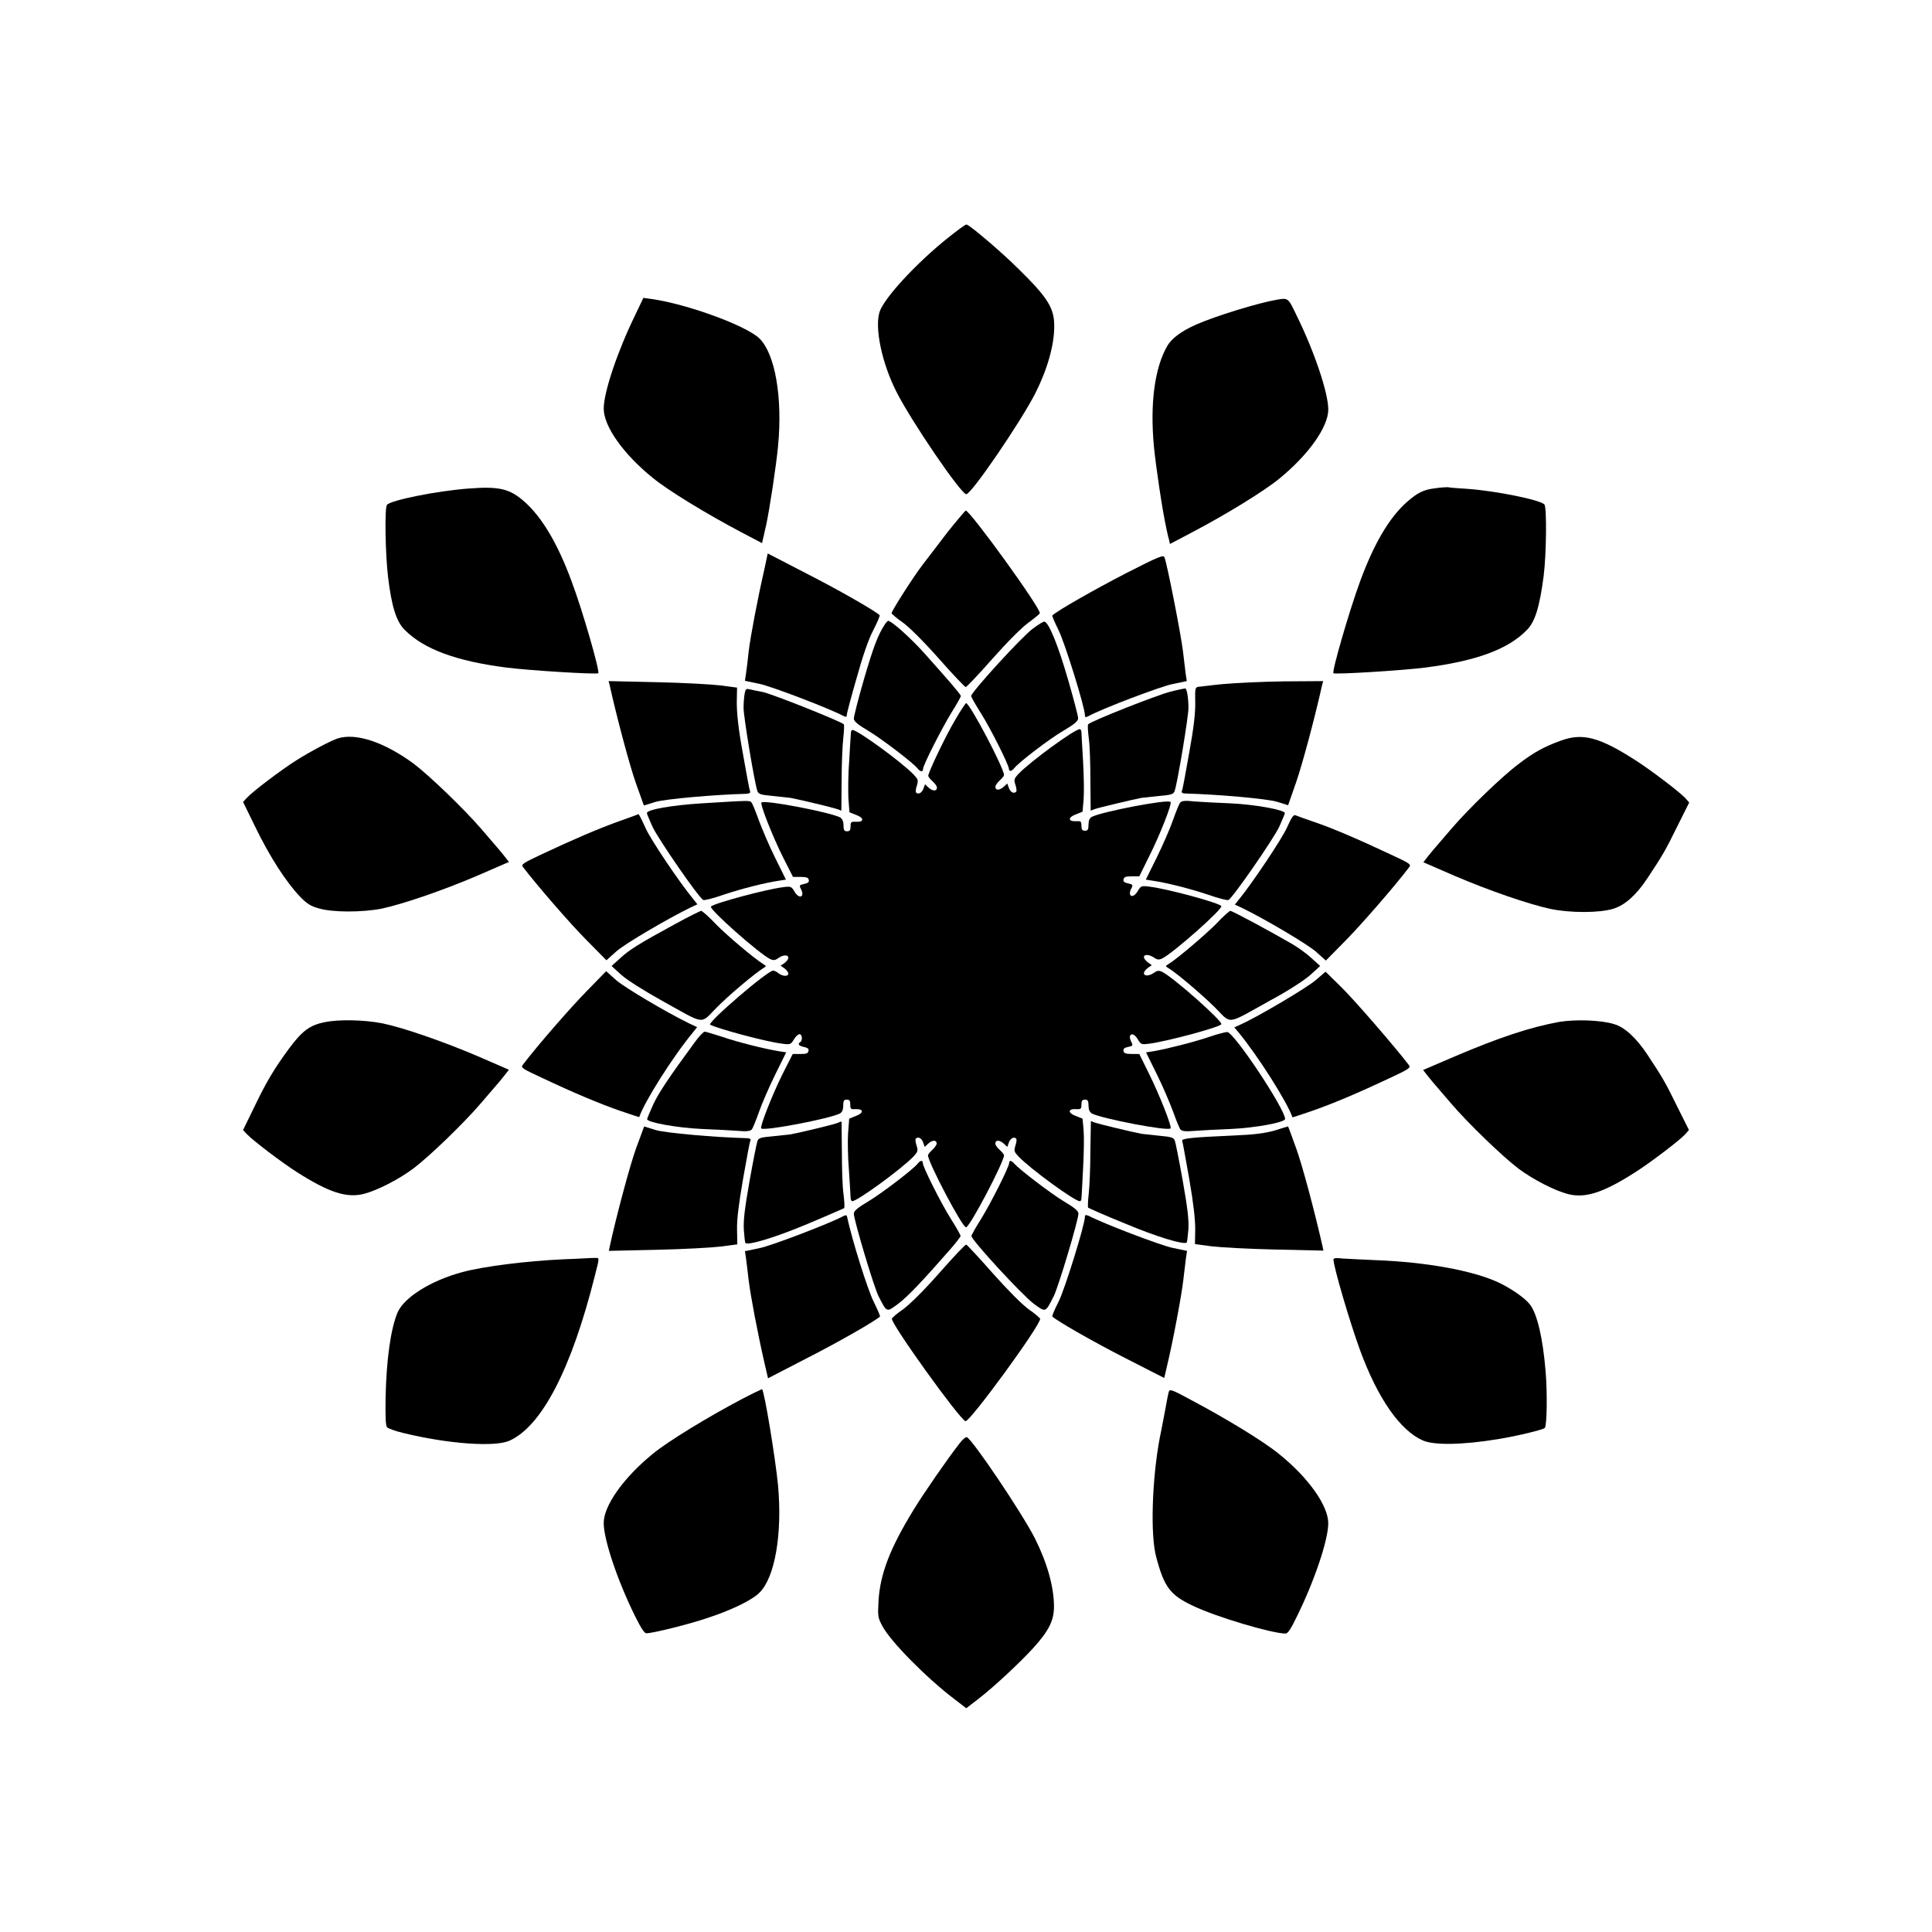 <?xml version="1.0" encoding="UTF-8"?>
<!-- Uploaded to: SVG Repo, www.svgrepo.com, Generator: SVG Repo Mixer Tools -->
<svg fill="#000000" width="800px" height="800px" version="1.1" viewBox="144 144 512 512" xmlns="http://www.w3.org/2000/svg">
 <g>
  <path d="m395.39 206.89c-8.566 6.836-16.984 15.977-18.281 19.719-1.367 4.176 0.574 13.602 4.461 21.23 3.957 7.844 17.129 27.133 18.496 27.133 1.367 0 14.465-19.215 18.281-26.703 3.238-6.406 5.039-12.812 5.039-17.848 0-4.75-1.656-7.484-9.43-15.113-4.391-4.391-13.098-11.805-13.82-11.805-0.281-0.066-2.371 1.516-4.746 3.387z"/>
  <path d="m312.34 227.48c-4.68 9.574-8.348 20.441-8.348 24.832 0 4.68 5.254 12.09 13.027 18.352 4.031 3.312 14.18 9.5 23.32 14.324l5.613 2.949 0.289-1.297c0.215-0.719 0.434-2.086 0.719-3.094 1.008-4.606 2.734-16.121 3.238-21.375 1.223-12.883-0.793-24.328-4.894-28.43-3.383-3.383-19.074-9.141-28.645-10.508l-2.16-0.289z"/>
  <path d="m482.26 223.45c-4.965 0.863-16.195 4.32-21.23 6.551-3.816 1.656-6.551 3.672-7.699 5.688-3.312 5.758-4.606 15.188-3.527 26.629 0.504 5.324 2.231 16.84 3.238 21.449 0.215 1.008 0.504 2.445 0.719 3.094l0.289 1.297 5.613-2.949c9.211-4.82 19.359-11.082 23.32-14.324 7.773-6.332 13.027-13.746 13.027-18.352 0-4.391-3.672-15.332-8.348-24.832-2.305-4.824-2.234-4.824-5.402-4.25z"/>
  <path d="m268.14 273.47c-8.492 0.648-20.586 3.094-21.594 4.32-0.648 0.793-0.434 13.027 0.289 19.074 0.938 7.918 2.231 11.949 4.461 14.105 5.039 5.039 13.457 8.203 26.848 9.934 6.191 0.793 23.895 1.871 24.398 1.512 0.504-0.434-4.176-16.699-7.055-24.328-3.672-10.004-7.844-16.984-12.453-21.09-3.883-3.453-6.617-4.172-14.895-3.527z"/>
  <path d="m524.3 273.4c-3.023 0.359-4.606 1.152-7.414 3.598-4.68 4.102-8.781 11.082-12.453 21.09-2.809 7.629-7.559 23.969-7.055 24.328 0.504 0.359 18.211-0.719 24.398-1.512 13.387-1.727 21.879-4.82 26.848-9.934 2.16-2.16 3.383-6.047 4.461-14.324 0.719-5.688 0.863-18.066 0.215-18.93-0.938-1.223-13.098-3.672-20.586-4.176-2.231-0.145-4.535-0.289-5.039-0.434-0.426 0.004-2.008 0.078-3.375 0.293z"/>
  <path d="m395.03 285.13c-2.445 3.238-5.398 7.055-6.551 8.566-2.445 3.168-8.203 12.234-8.203 12.812 0.07 0.215 1.297 1.297 2.949 2.445 1.727 1.223 5.613 5.109 9.574 9.574 3.672 4.176 6.91 7.559 7.125 7.559 0.215 0 3.453-3.383 7.125-7.559 3.957-4.461 7.844-8.348 9.574-9.574 1.582-1.152 2.879-2.231 2.949-2.445 0.07-1.582-18.496-27.207-19.648-27.207-0.145 0.07-2.375 2.664-4.894 5.828z"/>
  <path d="m346.59 294.77c-1.801 7.844-3.672 17.707-4.176 21.809-0.215 2.231-0.574 4.965-0.719 5.973l-0.289 1.871 3.816 0.793c3.168 0.648 18.426 6.477 22.238 8.492 0.719 0.359 0.938 0.359 0.938-0.215 0-0.359 1.152-4.75 2.59-9.715 1.656-5.973 3.168-10.363 4.461-12.812 1.078-2.086 1.801-3.816 1.656-3.957-1.582-1.367-11.156-6.836-19.359-11.012l-10.293-5.324z"/>
  <path d="m442.1 296.07c-8.062 4.176-17.707 9.645-19.215 11.012-0.145 0.145 0.648 1.871 1.656 3.957 1.656 3.312 6.981 20.441 6.981 22.527 0 0.574 0.215 0.574 0.938 0.215 3.816-2.086 19.074-7.844 22.238-8.492l3.816-0.793-0.289-1.871c-0.145-1.078-0.434-3.672-0.719-5.973-0.434-3.957-4.176-23.102-4.894-24.902-0.219-0.789-1.227-0.43-10.512 4.32z"/>
  <path d="m378.41 309.6c-1.801 2.809-2.949 5.828-5.469 14.465-1.512 5.184-2.664 9.789-2.664 10.363 0 0.719 1.008 1.582 3.816 3.238 3.598 2.16 11.805 8.422 13.098 10.004 0.719 0.938 1.441 0.938 1.441 0.07 0-1.008 4.965-10.723 7.559-14.969 1.367-2.16 2.445-4.102 2.445-4.32 0-0.359-2.809-3.672-9.574-11.227-3.672-4.102-8.707-8.637-9.715-8.707-0.145 0.074-0.578 0.504-0.938 1.082z"/>
  <path d="m417.7 310.61c-2.949 2.16-16.336 16.84-16.336 17.848 0 0.215 1.078 2.16 2.445 4.32 2.59 4.031 7.559 13.961 7.559 14.969 0 0.793 0.719 0.719 1.441-0.215 1.297-1.582 9.43-7.844 13.098-9.934 2.809-1.656 3.816-2.519 3.816-3.238 0-0.574-1.223-5.254-2.734-10.438-2.519-8.707-4.965-14.828-6.191-15.188-0.289-0.07-1.656 0.793-3.098 1.875z"/>
  <path d="m305.57 325.58c1.727 7.918 5.324 21.449 6.981 26.055l2.086 5.828 3.023-0.938c2.664-0.793 15.762-1.941 24.039-2.16 0.938-0.07 1.223-0.215 1.078-0.719-0.215-0.359-1.008-4.965-1.941-10.148-1.223-6.695-1.582-10.652-1.582-13.387l0.07-3.887-4.32-0.574c-2.375-0.289-10.004-0.719-16.984-0.863l-12.738-0.289z"/>
  <path d="m468.09 325.29c-3.168 0.289-6.117 0.719-6.551 0.719-0.793 0.145-0.863 0.504-0.793 4.031 0.07 2.734-0.359 6.695-1.582 13.387-0.938 5.184-1.727 9.789-1.941 10.148-0.215 0.504 0.145 0.719 1.078 0.719 8.277 0.215 21.375 1.367 24.039 2.16l3.023 0.938 2.086-5.973c1.656-4.75 5.039-17.344 6.91-25.84l0.289-1.078-10.438 0.07c-5.758 0.074-12.957 0.434-16.121 0.719z"/>
  <path d="m341.34 327.81c-0.145 0.793-0.289 2.519-0.289 3.816 0 2.305 2.949 20.152 3.672 22.023 0.289 0.793 0.863 1.008 4.102 1.297 2.016 0.215 4.176 0.434 4.68 0.504 2.664 0.504 11.301 2.59 12.309 2.949l1.152 0.434 0.07-7.844c0-4.32 0.215-9.43 0.434-11.301 0.215-1.871 0.289-3.598 0.145-3.742-0.793-0.793-19.215-8.133-21.52-8.566-1.441-0.289-3.023-0.574-3.527-0.719-0.793-0.219-1.012 0-1.227 1.148z"/>
  <path d="m454.2 327.3c-3.094 0.719-20.871 7.699-21.809 8.637-0.215 0.215-0.07 1.871 0.145 3.742 0.289 1.871 0.434 6.981 0.434 11.301l0.07 7.844 1.152-0.434c1.008-0.359 9.715-2.445 12.309-2.949 0.574-0.07 2.664-0.289 4.68-0.504 3.238-0.289 3.816-0.434 4.102-1.297 0.719-1.871 3.672-19.719 3.672-22.023 0-2.664-0.434-5.184-0.863-5.184-0.148 0.004-1.949 0.363-3.891 0.867z"/>
  <path d="m397.05 334.93c-2.375 3.957-7.055 13.746-7.055 14.684 0 0.215 0.504 0.863 1.152 1.441 0.648 0.574 1.152 1.297 1.152 1.656 0 1.008-1.078 1.008-2.16 0.07l-1.008-0.938-0.434 1.223c-0.434 1.078-1.367 1.582-1.941 0.938-0.145-0.145-0.07-0.938 0.215-1.801 0.434-1.441 0.359-1.656-0.863-2.949-3.094-3.238-14.828-11.805-16.195-11.805-0.289 0-0.434 0.434-0.434 1.008-0.07 0.574-0.215 3.816-0.434 7.199-0.289 3.383-0.289 7.844-0.215 9.859l0.289 3.742 1.801 0.719c2.16 0.793 2.086 1.941-0.07 1.801-1.297-0.07-1.441 0.07-1.441 1.223 0 1.008-0.215 1.297-0.938 1.297-0.719 0-0.938-0.289-0.938-1.582 0-1.078-0.289-1.656-0.863-2.086-2.664-1.367-20.152-4.75-20.871-3.957-0.434 0.434 2.949 8.996 5.688 14.465l2.664 5.254h2.016c1.582 0 2.086 0.215 2.16 0.793 0.145 0.574-0.215 0.863-1.223 1.078-1.223 0.215-1.297 0.434-0.938 1.152 1.297 2.305-0.359 3.094-1.656 0.793-0.793-1.297-0.938-1.367-3.094-1.078-4.461 0.574-17.992 4.176-19 5.109-0.719 0.574 13.027 12.738 15.762 13.961 0.793 0.359 1.297 0.289 2.086-0.289 1.297-0.938 2.664-0.938 2.664-0.07 0 0.289-0.434 0.938-1.008 1.367l-1.078 0.719 1.078 0.719c0.574 0.434 1.008 1.078 1.008 1.367 0 0.793-1.441 0.793-2.59-0.07-0.434-0.359-1.078-0.719-1.441-0.719-1.441-0.07-17.562 13.82-16.699 14.324 2.016 1.078 14.828 4.535 19.074 5.039 2.16 0.289 2.305 0.215 3.094-1.078 0.434-0.793 1.152-1.441 1.512-1.441 0.719 0 0.863 1.656 0.215 2.086-0.793 0.504-0.434 1.008 0.938 1.297 1.008 0.215 1.367 0.504 1.223 1.078-0.145 0.648-0.574 0.793-2.16 0.793h-2.016l-2.664 5.254c-2.734 5.469-6.117 14.105-5.688 14.465 0.719 0.793 18.211-2.59 20.871-3.957 0.574-0.359 0.863-0.938 0.863-2.086 0-1.297 0.215-1.582 0.938-1.582 0.719 0 0.938 0.289 0.938 1.297 0 1.223 0.145 1.297 1.441 1.223 2.16-0.07 2.16 1.008 0.07 1.801l-1.801 0.719-0.289 3.742c-0.145 2.016-0.07 6.477 0.215 9.859 0.215 3.383 0.434 6.621 0.434 7.199 0 0.574 0.215 1.078 0.434 1.078 1.367 0 13.098-8.566 16.195-11.805 1.223-1.297 1.297-1.582 0.863-2.949-0.289-0.863-0.359-1.656-0.215-1.801 0.574-0.648 1.512-0.215 1.941 0.938l0.434 1.223 1.008-0.938c1.078-0.938 2.16-0.938 2.16 0.07 0 0.289-0.504 1.078-1.152 1.656-0.648 0.574-1.152 1.223-1.152 1.441 0 1.801 9.07 19.074 10.078 19.074 1.008 0 10.078-17.344 10.078-19.074 0-0.215-0.504-0.863-1.152-1.441-0.648-0.574-1.152-1.297-1.152-1.656 0-1.008 1.078-1.008 2.16-0.07l1.008 0.938 0.434-1.223c0.434-1.078 1.367-1.582 1.941-0.938 0.145 0.145 0.07 0.938-0.215 1.801-0.434 1.441-0.359 1.656 0.863 2.949 3.094 3.238 14.828 11.805 16.195 11.805 0.289 0 0.434-0.359 0.434-0.793 0.07-0.434 0.215-3.957 0.434-7.844 0.215-3.887 0.289-8.422 0.145-10.148l-0.289-3.094-1.801-0.719c-2.16-0.793-2.086-1.941 0.07-1.801 1.297 0.07 1.441-0.07 1.441-1.223 0-1.008 0.215-1.297 0.938-1.297 0.719 0 0.938 0.289 0.938 1.582 0 1.078 0.289 1.656 0.863 2.086 2.664 1.367 20.152 4.75 20.871 3.957 0.434-0.434-2.949-8.926-5.688-14.465l-2.59-5.254-2.019-0.008c-1.582 0-2.086-0.215-2.16-0.793-0.145-0.574 0.215-0.863 1.223-1.078 1.223-0.215 1.297-0.434 0.938-1.152-1.297-2.305 0.359-3.094 1.656-0.793 0.793 1.297 0.938 1.367 3.094 1.078 4.461-0.574 17.992-4.176 19-5.109 0.719-0.574-13.027-12.738-15.762-13.961-0.793-0.359-1.297-0.289-2.086 0.289-1.297 0.938-2.664 0.938-2.664 0.07 0-0.289 0.434-0.938 1.078-1.367l1.008-0.719-1.008-0.719c-0.574-0.434-1.078-1.078-1.078-1.367 0-0.863 1.367-0.793 2.664 0.07 0.793 0.574 1.297 0.648 2.086 0.289 2.734-1.223 16.48-13.387 15.762-13.961-0.938-0.938-14.539-4.606-19-5.109-2.16-0.289-2.305-0.215-3.094 1.078-1.297 2.305-2.949 1.512-1.656-0.793 0.359-0.719 0.215-0.938-0.938-1.152-1.008-0.215-1.367-0.504-1.223-1.078 0.145-0.648 0.574-0.793 2.16-0.793h2.016l2.59-5.254c2.809-5.543 6.191-14.105 5.688-14.465-0.719-0.793-18.211 2.59-20.871 3.957-0.574 0.359-0.863 0.938-0.863 2.086 0 1.297-0.215 1.582-0.938 1.582-0.719 0-0.938-0.289-0.938-1.297 0-1.223-0.145-1.297-1.441-1.223-2.16 0.07-2.16-1.008-0.07-1.801l1.801-0.719 0.289-3.238c0.145-1.801 0.07-6.406-0.145-10.148-0.215-3.816-0.434-7.199-0.434-7.699 0-0.434-0.215-0.793-0.434-0.793-1.367 0-13.098 8.566-16.195 11.805-1.223 1.297-1.297 1.582-0.863 2.949 0.289 0.863 0.359 1.656 0.215 1.801-0.574 0.648-1.512 0.215-1.941-0.938l-0.434-1.223-1.008 0.938c-1.078 0.938-2.16 0.938-2.16-0.07 0-0.289 0.504-1.078 1.152-1.656 0.648-0.574 1.152-1.223 1.152-1.441 0-1.801-9.07-19.074-10.078-19.074-0.211 0.219-1.578 2.164-2.945 4.609z"/>
  <path d="m233.53 339.68c-1.801 0.574-7.269 3.453-11.012 5.828-3.887 2.445-11.516 8.203-13.027 9.859l-1.078 1.152 3.023 6.191c4.031 8.348 8.348 14.969 12.02 18.855 1.801 1.871 2.879 2.59 5.039 3.168 3.598 1.078 11.445 1.078 16.625 0.07 5.688-1.223 16.051-4.75 25.477-8.781l8.277-3.598-1.297-1.656c-0.719-0.938-1.727-2.086-2.16-2.59-0.434-0.504-2.231-2.59-3.957-4.606-4.68-5.398-13.746-14.105-17.848-17.203-7.777-5.684-15.191-8.199-20.082-6.691z"/>
  <path d="m557.69 340.26c-4.391 1.582-7.199 3.094-11.227 6.191-4.176 3.094-13.242 11.805-17.848 17.203-1.727 2.016-3.527 4.102-3.957 4.606-0.434 0.504-1.441 1.656-2.16 2.59l-1.297 1.656 8.277 3.598c9.43 4.031 19.793 7.559 25.477 8.781 5.184 1.078 13.027 1.078 16.625-0.07 3.023-0.938 6.047-3.598 8.996-8.062 3.957-5.973 4.82-7.414 7.844-13.602l3.238-6.477-1.078-1.223c-1.582-1.656-9.141-7.414-13.098-9.934-9.645-6.195-14.035-7.344-19.793-5.258z"/>
  <path d="m330.04 356.89c-8.062 0.504-14.609 1.656-14.609 2.59 0 0.215 0.719 1.871 1.512 3.672 1.582 3.312 12.379 19 13.457 19.359 0.289 0.145 2.809-0.504 5.469-1.441 4.75-1.582 10.723-3.094 14.539-3.672l1.871-0.289-2.879-5.828c-1.582-3.168-3.453-7.629-4.32-9.934-0.793-2.231-1.656-4.391-1.941-4.68-0.43-0.57-0.211-0.57-13.098 0.223z"/>
  <path d="m456.79 356.67c-0.289 0.289-1.152 2.445-1.941 4.68-0.793 2.305-2.734 6.695-4.32 9.934l-2.879 5.828 1.871 0.289c3.816 0.574 9.789 2.086 14.539 3.672 2.664 0.938 5.184 1.582 5.469 1.441 1.078-0.434 11.875-16.051 13.457-19.359 0.793-1.801 1.512-3.453 1.512-3.672 0-0.863-8.062-2.305-14.395-2.59-3.527-0.145-7.844-0.359-9.645-0.504-2.301-0.297-3.309-0.152-3.668 0.281z"/>
  <path d="m307.66 361.78c-5.688 2.086-11.227 4.461-20.008 8.566-5.184 2.445-5.613 2.734-5.039 3.453 3.816 4.965 12.594 15.113 16.84 19.359l5.254 5.324 2.734-2.445c2.445-2.086 13.242-8.422 19.359-11.445l2.016-0.938-1.078-1.367c-3.742-4.535-11.445-15.977-12.738-19-0.863-1.941-1.656-3.527-1.801-3.527-0.141 0.074-2.66 1.012-5.539 2.019z"/>
  <path d="m485.07 363.29c-1.297 2.949-9.141 14.684-12.738 19.074l-1.078 1.367 2.016 0.938c6.191 3.023 16.984 9.43 19.359 11.445l2.734 2.445 5.254-5.324c4.176-4.246 13.027-14.395 16.84-19.434 0.574-0.719 0.145-1.008-4.82-3.312-8.707-4.102-15.617-7.055-20.297-8.637-2.375-0.793-4.68-1.656-5.039-1.801-0.504-0.219-1.078 0.648-2.231 3.238z"/>
  <path d="m322.99 388.84c-9.789 5.324-12.164 6.836-14.609 9.07l-2.305 2.086 2.519 2.305c1.512 1.367 5.828 4.102 10.723 6.836 11.949 6.621 10.078 6.406 14.754 1.727 3.453-3.453 10.078-8.996 12.309-10.363 0.719-0.434 0.719-0.504 0-0.938-2.305-1.367-9.789-7.699-12.738-10.723-1.801-1.941-3.598-3.453-3.816-3.453-0.215-0.004-3.309 1.508-6.836 3.453z"/>
  <path d="m466.29 388.84c-2.949 2.949-10.438 9.355-12.738 10.723-0.719 0.434-0.719 0.504 0 0.938 2.305 1.367 8.852 6.981 12.309 10.363 4.68 4.68 2.809 4.894 14.754-1.727 4.965-2.664 9.211-5.469 10.723-6.836l2.519-2.305-2.305-2.086c-1.223-1.152-3.598-2.879-5.254-3.816-5.324-3.094-15.691-8.707-16.266-8.707-0.215-0.004-1.941 1.508-3.742 3.453z"/>
  <path d="m299.38 406.77c-4.176 4.246-13.027 14.395-16.84 19.434-0.574 0.719-0.145 1.008 4.82 3.312 8.852 4.176 15.547 6.981 20.945 8.852 2.809 0.938 5.039 1.727 5.109 1.656 1.297-3.957 8.926-16.051 14.25-22.457l1.078-1.367-2.016-0.938c-6.191-3.023-16.984-9.43-19.359-11.445l-2.734-2.445z"/>
  <path d="m492.77 403.67c-2.16 1.941-15.402 9.789-20.082 11.875l-1.582 0.719 1.152 1.367c5.109 6.191 12.957 18.57 14.25 22.457 0.07 0.07 2.305-0.719 5.109-1.656 5.398-1.871 12.09-4.68 20.945-8.852 4.965-2.305 5.324-2.664 4.82-3.312-3.672-4.82-14.465-17.273-17.848-20.586l-4.246-4.176z"/>
  <path d="m230 414.9c-3.957 0.793-5.973 2.375-9.355 6.91-3.957 5.398-5.973 8.707-9.285 15.617l-2.949 6.047 1.078 1.152c1.582 1.656 9.141 7.414 13.098 9.934 8.566 5.469 13.242 6.981 17.848 5.828 3.598-0.938 9.211-3.816 13.172-6.766 4.176-3.168 13.242-11.875 17.848-17.273 1.727-2.016 3.527-4.102 3.957-4.606 0.434-0.504 1.441-1.656 2.16-2.59l1.297-1.656-8.277-3.598c-9.285-3.957-19.719-7.559-25.262-8.707-4.82-0.941-11.586-1.086-15.328-0.293z"/>
  <path d="m557.19 414.82c-7.559 1.367-15.906 4.102-27.996 9.285l-8.062 3.453 1.297 1.656c0.719 0.938 1.727 2.086 2.16 2.59 0.434 0.504 2.231 2.59 3.957 4.606 4.606 5.398 13.676 14.105 17.848 17.273 3.957 2.949 9.574 5.828 13.172 6.766 4.606 1.152 9.285-0.359 17.848-5.828 3.957-2.519 11.516-8.277 13.098-9.934l1.078-1.223-3.238-6.477c-3.023-6.191-3.887-7.629-7.844-13.602-2.879-4.32-5.973-7.199-8.781-7.988-3.379-1.082-10.289-1.297-14.535-0.578z"/>
  <path d="m327.95 420.44c-6.981 9.5-9.574 13.457-10.941 16.48-0.793 1.801-1.512 3.453-1.512 3.672 0 0.863 8.062 2.305 14.395 2.59 3.527 0.145 7.844 0.359 9.645 0.504 2.305 0.215 3.312 0.07 3.672-0.359 0.289-0.289 1.152-2.445 1.941-4.68 0.793-2.305 2.734-6.695 4.32-9.934l2.879-5.828-1.871-0.289c-3.672-0.574-11.082-2.445-15.043-3.816-2.305-0.719-4.32-1.367-4.68-1.367-0.355 0.004-1.582 1.301-2.805 3.027z"/>
  <path d="m464.41 418.79c-3.742 1.297-11.082 3.168-14.828 3.816l-1.871 0.289 2.879 5.828c1.582 3.168 3.453 7.629 4.32 9.934 0.793 2.231 1.656 4.391 1.941 4.68 0.359 0.434 1.367 0.574 3.672 0.359 1.801-0.145 6.117-0.359 9.645-0.504 6.406-0.289 14.395-1.727 14.395-2.664 0-2.59-13.457-22.887-15.332-23.031-0.5-0.004-2.66 0.57-4.82 1.293z"/>
  <path d="m365.74 441.67c-0.938 0.359-9.5 2.445-12.234 2.949-0.574 0.07-2.664 0.289-4.68 0.504-3.238 0.289-3.816 0.434-4.102 1.297-0.215 0.574-1.152 5.324-2.086 10.578-1.297 7.34-1.656 10.363-1.512 12.957 0.145 1.801 0.289 3.383 0.434 3.453 0.719 0.719 8.203-1.582 16.41-5.039 5.184-2.16 9.5-4.102 9.715-4.176 0.215-0.215 0.07-1.871-0.145-3.742-0.289-1.871-0.434-6.981-0.434-11.301-0.07-4.32-0.07-7.844-0.07-7.844-0.145-0.141-0.648 0.074-1.297 0.363z"/>
  <path d="m432.96 449.01c0 4.32-0.215 9.43-0.434 11.301-0.215 1.871-0.289 3.598-0.145 3.742 0.215 0.145 4.535 2.086 9.715 4.176 8.203 3.453 15.691 5.758 16.41 5.039 0.07-0.07 0.289-1.656 0.434-3.453 0.145-2.59-0.215-5.613-1.512-12.957-0.938-5.254-1.871-10.004-2.086-10.578-0.289-0.793-0.863-1.008-4.102-1.297-2.016-0.215-4.176-0.434-4.68-0.504-2.664-0.504-11.301-2.59-12.309-2.949l-1.152-0.434z"/>
  <path d="m312.55 448.36c-1.656 4.606-5.254 18.066-6.981 26.055l-0.215 1.078 12.738-0.289c6.981-0.145 14.609-0.574 16.984-0.863l4.32-0.574-0.07-3.887c-0.07-2.734 0.434-6.695 1.582-13.387 0.938-5.184 1.727-9.789 1.941-10.148 0.215-0.504-0.145-0.719-1.078-0.719-8.277-0.215-21.375-1.367-24.039-2.16l-3.023-0.938z"/>
  <path d="m481.76 443.61c-2.59 0.719-5.324 1.078-10.508 1.297-11.516 0.504-14.18 0.793-13.961 1.441 0.145 0.289 0.938 4.894 1.871 10.078 1.152 6.695 1.582 10.652 1.582 13.387l-0.07 3.887 4.32 0.574c2.375 0.289 10.004 0.719 16.984 0.863l12.738 0.289-0.215-1.078c-2.16-9.5-5.324-21.375-6.981-25.98-1.152-3.168-2.086-5.758-2.16-5.828-0.074-0.082-1.656 0.496-3.602 1.07z"/>
  <path d="m387.19 452.39c-1.297 1.582-9.5 7.844-13.098 10.004-2.809 1.656-3.816 2.519-3.816 3.238 0 1.656 5.324 19.504 6.551 21.879 2.231 4.391 2.086 4.32 5.184 2.016 2.445-1.801 6.551-6.117 13.961-14.609 1.441-1.656 2.59-3.168 2.59-3.383 0-0.215-1.078-2.16-2.445-4.32-2.664-4.176-7.559-13.961-7.559-14.969 0-0.863-0.648-0.789-1.367 0.145z"/>
  <path d="m411.44 452.18c0 1.078-5.039 11.012-7.559 15.043-1.367 2.16-2.445 4.102-2.445 4.32 0 1.078 13.457 15.691 16.555 17.992 3.168 2.305 3.023 2.375 5.254-2.016 1.223-2.375 6.551-20.223 6.551-21.879 0-0.719-1.008-1.582-3.816-3.238-3.598-2.16-11.73-8.422-13.098-9.934-0.793-0.938-1.441-1.082-1.441-0.289z"/>
  <path d="m367.47 466.29c-3.238 1.801-19 7.844-22.238 8.492l-3.816 0.793 0.289 1.871c0.145 1.078 0.434 3.672 0.719 5.973 0.504 4.102 2.375 13.961 4.176 21.809l0.938 4.031 10.293-5.324c8.203-4.176 17.777-9.645 19.359-11.012 0.145-0.145-0.648-1.871-1.656-3.957-1.512-2.949-5.688-16.121-7.125-22.816-0.148-0.148-0.508-0.074-0.938 0.141z"/>
  <path d="m431.52 466.43c0 2.086-5.324 19.215-6.981 22.527-1.078 2.086-1.801 3.816-1.656 3.957 1.582 1.367 11.156 6.836 19.359 11.012l10.293 5.254 0.719-3.094c1.582-6.551 3.887-18.855 4.32-22.742 0.289-2.231 0.574-4.894 0.719-5.973l0.289-1.871-3.816-0.793c-3.168-0.648-18.426-6.477-22.238-8.492-0.793-0.289-1.008-0.289-1.008 0.215z"/>
  <path d="m392.95 481.33c-4.176 4.75-7.918 8.422-9.715 9.715-1.582 1.078-2.809 2.16-2.879 2.445-0.07 1.582 17.922 26.629 19.504 27.133 1.078 0.359 19.863-25.336 19.793-27.133-0.07-0.215-1.297-1.297-2.949-2.445-1.727-1.223-5.543-5.039-9.574-9.574-3.672-4.176-6.836-7.559-7.055-7.629-0.145-0.215-3.383 3.242-7.125 7.488z"/>
  <path d="m293.26 477.73c-9.715 0.434-21.09 1.871-26.703 3.383-8.348 2.231-15.473 6.695-17.203 10.723-1.801 4.32-2.949 12.309-3.168 22.527-0.07 4.965 0 7.34 0.359 7.844 0.289 0.359 2.305 1.078 4.461 1.582 11.875 2.879 24.109 3.742 27.996 2.016 8.566-3.816 16.48-19.074 22.672-43.832 1.152-4.535 1.223-4.68 0.215-4.606-0.496-0.07-4.309 0.219-8.629 0.363z"/>
  <path d="m497.38 477.73c0 1.941 4.32 16.625 7.055 24.109 4.68 12.738 10.578 21.23 16.625 23.895 2.949 1.297 10.363 1.223 20.008-0.359 5.184-0.863 11.73-2.445 12.309-2.949 0.574-0.504 0.719-9.211 0.215-15.113-0.719-8.566-2.16-14.969-4.102-17.562-1.223-1.656-5.109-4.391-8.566-5.973-6.766-3.094-19-5.324-32.387-5.828-3.527-0.145-7.484-0.359-8.781-0.434-1.586-0.219-2.375-0.074-2.375 0.215z"/>
  <path d="m340.55 514.8c-9.141 4.82-19.504 11.156-23.535 14.465-7.773 6.332-13.027 13.746-13.027 18.352 0 4.391 3.672 15.332 8.348 24.758 1.582 3.168 2.445 4.461 2.949 4.461 1.656 0 11.012-2.305 15.906-3.957 6.695-2.16 12.234-4.894 14.105-6.836 4.102-4.102 6.047-15.547 4.894-28.43-0.719-7.269-3.598-24.902-4.246-25.477-0.07 0-2.516 1.152-5.394 2.664z"/>
  <path d="m453.76 512.78c-0.145 0.434-0.574 2.59-0.938 4.68-0.434 2.16-1.008 5.469-1.441 7.414-2.086 10.941-2.59 26.125-0.938 31.883 2.086 7.844 3.672 9.934 9.574 12.738 6.047 2.949 21.09 7.414 24.688 7.414 0.574 0 1.441-1.297 2.949-4.461 4.68-9.43 8.348-20.367 8.348-24.758 0-4.68-5.254-12.09-13.027-18.352-4.031-3.312-14.18-9.5-23.32-14.324-4.887-2.668-5.68-2.957-5.894-2.234z"/>
  <path d="m398.34 526.45c-3.312 4.246-9.43 13.098-12.164 17.562-6.332 10.293-8.926 17.129-9.355 24.184-0.215 4.102-0.215 4.461 1.078 6.836 2.231 4.102 11.586 13.602 19.074 19.289l3.094 2.375 3.094-2.375c4.031-3.094 10.941-9.5 14.684-13.602 4.102-4.535 5.469-7.269 5.469-10.941 0-5.254-1.801-11.586-5.039-18.066-3.383-6.695-16.625-26.344-18.066-26.848-0.355-0.066-1.148 0.652-1.867 1.586z"/>
 </g>
</svg>